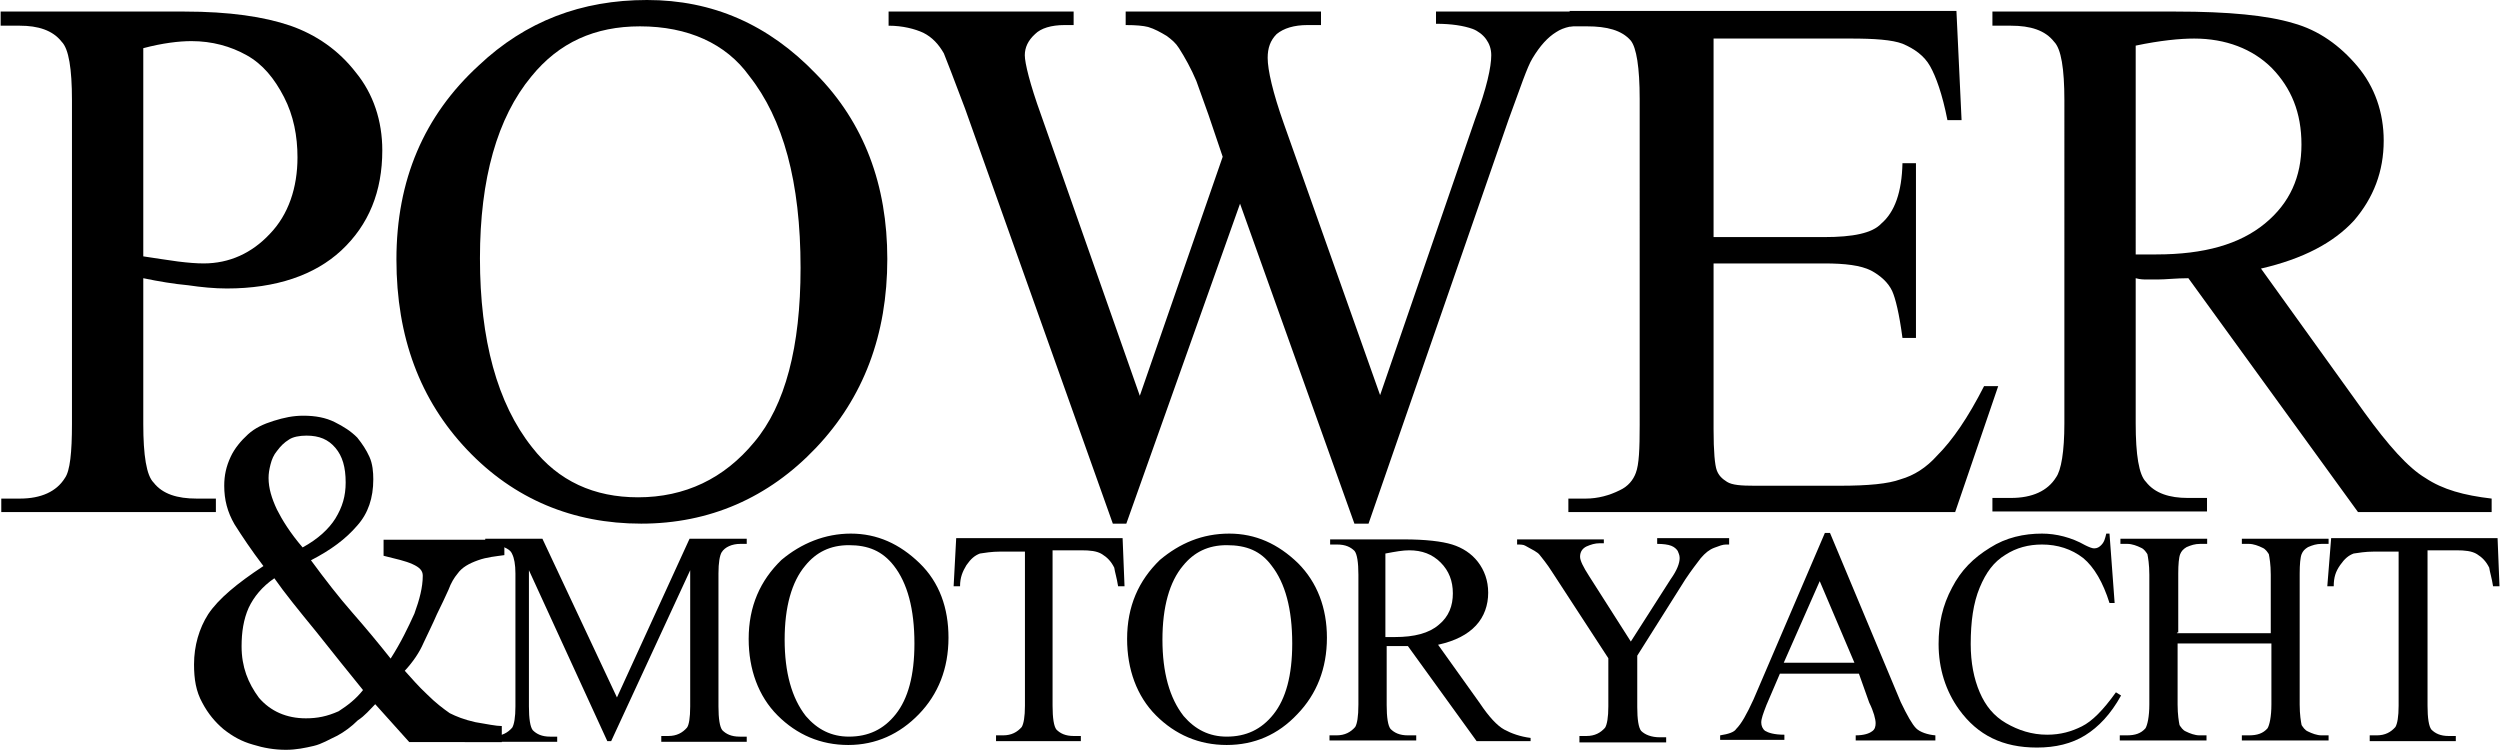 <?xml version="1.0" encoding="UTF-8"?> <!-- Generator: Adobe Illustrator 23.0.3, SVG Export Plug-In . SVG Version: 6.00 Build 0) --> <svg xmlns="http://www.w3.org/2000/svg" xmlns:xlink="http://www.w3.org/1999/xlink" id="Layer_1" x="0px" y="0px" viewBox="0 0 389.1 116.8" style="enable-background:new 0 0 389.1 116.8;" xml:space="preserve"> <title>SiteLogo/Large</title> <desc>Created with Sketch.</desc> <g id="Symbols"> <g> <g id="logo-pmy-white" transform="translate(37, 25)"> <g id="Group" transform="translate(0, -0)"> <path id="Shape" d="M-14.7,18.3V41c0,4.9,0.5,8,1.6,9.1c1.4,1.8,3.7,2.5,6.7,2.5h3v2.1h-33.4v-2.1h2.9c3.3,0,5.7-1.1,7-3.2 c0.8-1.1,1.1-4,1.1-8.4V-9.4c0-4.9-0.5-8-1.6-9.1c-1.4-1.8-3.7-2.5-6.5-2.5h-3v-2.2h28.6c7,0,12.4,0.8,16.5,2.2 c4,1.4,7.5,3.8,10.2,7.3c2.7,3.3,4.1,7.5,4.1,12.1c0,6.4-2.1,11.6-6.4,15.6C12,17.8,6,19.9-1.7,19.9c-1.9,0-4-0.2-6-0.5 C-9.9,19.2-12.3,18.8-14.7,18.3z M-14.7,14.9c2.1,0.3,3.8,0.6,5.4,0.8s2.9,0.3,4,0.3c4,0,7.5-1.6,10.3-4.6 c2.9-3,4.3-7.2,4.3-11.9c0-3.3-0.6-6.5-2.1-9.4S3.9-15,1.4-16.4c-2.5-1.4-5.4-2.2-8.6-2.2c-1.9,0-4.5,0.3-7.5,1.1V14.9z"></path> <path d="M63.7-25c10.2,0,18.9,3.8,26.3,11.5c7.5,7.6,11.1,17.3,11.1,28.8c0,11.8-3.7,21.6-11.1,29.4S73.4,56.5,62.8,56.5 S43,52.7,35.7,45s-11-17.5-11-29.6C24.7,3,29-7,37.5-14.8C44.8-21.7,53.5-25,63.7-25z M62.6-20.9c-7,0-12.6,2.5-16.9,7.8 c-5.3,6.4-8,15.9-8,28.3c0,12.7,2.7,22.6,8.1,29.4c4.1,5.3,9.7,7.8,16.5,7.8c7.3,0,13.4-2.9,18.1-8.6c4.8-5.7,7.2-14.8,7.2-27.1 c0-13.4-2.7-23.2-8-29.9C76-18.2,70.1-20.9,62.6-20.9z"></path> <path d="M210.1-23.2v2.1c-2.1,0-3.7,0.3-4.9,1.1c-1.3,0.8-2.5,2.1-3.7,4.1c-0.8,1.3-1.9,4.6-3.7,9.5l-21.8,62.9h-2.2L156,6.7 l-17.7,49.8h-2.1L113.2-8.1c-1.8-4.8-2.9-7.6-3.3-8.6c-0.8-1.4-1.8-2.5-3.2-3.2c-1.3-0.6-3.2-1.1-5.4-1.1v-2.2h28.8v2.1h-1.4 c-2.1,0-3.7,0.5-4.6,1.4c-1.1,1-1.6,2.1-1.6,3.3s0.8,4.5,2.5,9.2l15.4,43.8l12.9-37.2l-2.2-6.5l-1.9-5.3 c-0.8-1.9-1.8-3.7-2.7-5.1c-0.5-0.8-1.1-1.3-1.9-1.9c-1-0.6-1.9-1.1-2.9-1.4c-0.8-0.2-1.9-0.3-3.5-0.3v-2.1h30.4v2.1h-2.1 c-2.1,0-3.7,0.5-4.8,1.4c-1,1-1.4,2.2-1.4,3.7c0,1.9,0.8,5.4,2.5,10.2l15,42.3l14.8-43c1.8-4.8,2.5-8.1,2.5-9.9 c0-1-0.3-1.8-0.8-2.5s-1.3-1.3-2.1-1.6c-1.4-0.5-3.3-0.8-5.7-0.8v-1.9H210.1z"></path> <path d="M229.7-19v30.9h17.2c4.5,0,7.5-0.6,8.9-2.1c2.1-1.8,3.2-4.9,3.3-9.4h2.1v27.2h-2.1c-0.5-3.8-1.1-6.2-1.6-7.3 c-0.6-1.3-1.8-2.4-3.3-3.2c-1.6-0.8-4-1.1-7.3-1.1h-17.2v25.8c0,3.5,0.2,5.6,0.5,6.4s0.8,1.3,1.6,1.8c0.8,0.5,2.2,0.6,4.3,0.6 h13.2c4.5,0,7.6-0.3,9.5-1c2.1-0.6,4-1.8,5.7-3.7c2.4-2.4,4.8-5.9,7.3-10.8h2.2l-6.7,19.6h-60.2v-2.1h2.7c1.9,0,3.7-0.5,5.3-1.3 c1.3-0.6,2.1-1.6,2.5-2.7c0.5-1.3,0.6-3.7,0.6-7.5V-9.6c0-4.9-0.5-8-1.4-9.1c-1.4-1.6-3.7-2.2-6.8-2.2h-2.7v-2.4h60.2l0.8,17 h-2.2c-0.8-4.1-1.8-6.8-2.7-8.4s-2.4-2.7-4.3-3.5c-1.6-0.6-4.3-0.8-8.1-0.8H229.7z"></path> <path d="M350.8,54.7H330l-26.4-36.4c-1.9,0-3.5,0.2-4.8,0.2c-0.5,0-1.1,0-1.6,0c-0.5,0-1.1,0-1.8-0.2v22.6c0,4.9,0.5,8,1.6,9.1 c1.4,1.8,3.7,2.5,6.5,2.5h3v2.1h-33.4v-2.1h2.9c3.3,0,5.7-1.1,7-3.2c0.8-1.1,1.3-4,1.3-8.4V-9.4c0-4.9-0.5-8-1.6-9.1 c-1.4-1.8-3.7-2.5-6.7-2.5h-2.9v-2.2h28.5c8.3,0,14.3,0.6,18.3,1.8c4,1.1,7.3,3.5,10,6.7c2.7,3.2,4.1,7.2,4.1,11.6 c0,4.8-1.6,8.9-4.6,12.4c-3.2,3.5-8,6-14.5,7.5l16.1,22.4c3.7,5.1,6.8,8.6,9.5,10.2c2.7,1.8,6,2.7,10.3,3.2v2.2H350.8z M295.4,14.6c0.8,0,1.4,0,1.9,0c0.5,0,1,0,1.3,0c7.5,0,13-1.6,16.9-4.8s5.7-7.3,5.7-12.3s-1.6-8.8-4.6-11.9 c-3-3-7.2-4.6-12.1-4.6c-2.2,0-5.3,0.3-9.1,1.1V14.6z"></path> </g> <path d="M41.5,61.4c-1.4,0.2-2.7,0.3-4.1,0.8c-1.4,0.5-2.5,1.1-3.2,2.1c-0.5,0.6-1,1.4-1.4,2.5c-0.5,1.1-1.1,2.4-1.8,3.8 c-0.6,1.4-1.4,3-2.1,4.5c-0.6,1.4-1.6,2.9-2.9,4.3c1,1.1,2.1,2.4,3.5,3.7c1.3,1.3,2.5,2.2,3.5,2.9c1,0.5,2.2,1,4,1.4 c1.8,0.3,3.2,0.6,4.1,0.6v2.5H26.7l-5.3-5.9c-0.8,0.8-1.6,1.8-2.7,2.5c-1,1-2.1,1.8-3.2,2.4c-1.3,0.6-2.4,1.3-3.7,1.6 c-1.3,0.3-2.7,0.6-4.3,0.6c-1.8,0-3.5-0.3-5.1-0.8c-1.8-0.5-3.2-1.3-4.6-2.4c-1.3-1.1-2.4-2.4-3.3-4.1c-1-1.8-1.3-3.7-1.3-6 c0-2.9,0.8-5.6,2.2-7.8c1.6-2.4,4.5-4.8,8.6-7.5c-1.9-2.5-3.3-4.6-4.5-6.5c-1.1-1.9-1.6-3.8-1.6-6c0-1.6,0.3-3,1-4.5 c0.6-1.3,1.6-2.5,2.7-3.5c1.1-1,2.4-1.6,4-2.1s3-0.8,4.6-0.8c1.9,0,3.5,0.3,4.9,1s2.5,1.4,3.5,2.4c0.8,1,1.4,1.9,1.9,3 c0.5,1.1,0.6,2.4,0.6,3.5c0,2.9-0.8,5.3-2.5,7.2c-1.8,2.1-4.1,3.8-7.2,5.4c2.2,3,4.3,5.7,6.4,8.1c2.1,2.4,4.1,4.8,6,7.2 c1.6-2.5,2.7-4.8,3.7-7c0.8-2.2,1.3-4.1,1.3-5.9c0-0.8-0.5-1.3-1.6-1.8c-1.1-0.5-2.5-0.8-4.5-1.3V59h18.8v2.4H41.5z M19.5,82.4 c-2.2-2.7-4.6-5.7-7.3-9.1c-2.7-3.3-4.9-6-6.5-8.3c-1.9,1.3-3.2,2.9-4,4.6c-0.8,1.8-1.1,3.8-1.1,6c0,3.2,1,5.7,2.7,8 c1.8,2.1,4.3,3.2,7.3,3.2c1.8,0,3.3-0.3,5.1-1.1C17.1,84.8,18.4,83.8,19.5,82.4z M16.8,50.1c0-2.4-0.5-4.1-1.6-5.4 c-1.1-1.3-2.5-1.9-4.5-1.9c-1.1,0-2.1,0.2-2.7,0.6c-0.8,0.5-1.3,1-1.9,1.8c-0.5,0.6-0.8,1.3-1,2.1s-0.3,1.4-0.3,2.1 c0,1.6,0.5,3.2,1.3,4.9c0.8,1.6,2.1,3.7,4,5.9c2.4-1.3,4.1-2.9,5.1-4.5C16.3,53.9,16.8,52.2,16.8,50.1z"></path> <g transform="translate(75.822, 82.75)"> <path d="M-18.3,7.6L-30.5-19V2.2c0,1.9,0.2,3.2,0.6,3.7c0.6,0.6,1.4,1,2.7,1h1.1v0.8h-11V6.8h1.1c1.3,0,2.2-0.5,2.9-1.3 c0.3-0.5,0.5-1.6,0.5-3.3v-20.7c0-1.4-0.2-2.4-0.5-3c-0.2-0.5-0.6-0.8-1.3-1.1c-0.6-0.3-1.6-0.5-2.9-0.5v-0.8h8.9l11.6,24.7 l11.3-24.7h8.9v0.8H2.4c-1.3,0-2.4,0.5-2.9,1.3C-0.8-21.3-1-20.2-1-18.5V2.2c0,1.9,0.2,3.2,0.6,3.7c0.6,0.6,1.4,1,2.7,1h1.1v0.8 H-9.9V6.8h1.1c1.3,0,2.2-0.5,2.9-1.3C-5.6,5.1-5.4,4-5.4,2.2V-19L-17.7,7.6H-18.3z"></path> <path d="M19.6-24.7c4.1,0,7.6,1.6,10.7,4.6s4.5,7,4.5,11.6c0,4.8-1.6,8.8-4.6,11.9s-6.7,4.8-11,4.8s-8-1.6-11-4.6 c-3-3-4.5-7.2-4.5-11.9c0-5.1,1.8-9.1,5.1-12.3C11.9-23.2,15.6-24.7,19.6-24.7z M19.3-22.9c-2.9,0-5.1,1.1-6.8,3.2 c-2.1,2.5-3.2,6.4-3.2,11.5s1.1,9.1,3.3,11.9c1.8,2.1,4,3.2,6.7,3.2c3,0,5.4-1.1,7.3-3.5c1.9-2.4,2.9-6,2.9-11 c0-5.4-1.1-9.4-3.2-12.1C24.5-22,22.3-22.9,19.3-22.9z"></path> <path d="M61.9-24l0.3,7.5h-1c-0.2-1.3-0.5-2.2-0.6-2.9c-0.5-1-1.1-1.6-1.9-2.1c-0.8-0.5-1.9-0.6-3.2-0.6h-4.5V2.1 c0,1.9,0.2,3.2,0.6,3.7c0.6,0.6,1.4,1,2.7,1h1.1v0.8H42.2V6.7h1.1c1.3,0,2.2-0.5,2.9-1.3c0.3-0.5,0.5-1.6,0.5-3.3v-24h-3.8 c-1.4,0-2.5,0.2-3.2,0.3c-0.8,0.3-1.4,0.8-2.1,1.8c-0.6,1-1,1.9-1,3.3h-1L36-24H61.9L61.9-24z"></path> <path d="M78.5-24.7c4.1,0,7.6,1.6,10.7,4.6c3,3,4.5,7,4.5,11.6c0,4.8-1.6,8.8-4.6,11.9c-3,3.2-6.7,4.8-11,4.8s-8-1.6-11-4.6 c-3-3-4.5-7.2-4.5-11.9c0-5.1,1.8-9.1,5.1-12.3C70.8-23.2,74.3-24.7,78.5-24.7z M78.1-22.9c-2.9,0-5.1,1.1-6.8,3.2 c-2.1,2.5-3.2,6.4-3.2,11.5s1.1,9.1,3.3,11.9c1.8,2.1,4,3.2,6.7,3.2c3,0,5.4-1.1,7.3-3.5s2.9-6,2.9-11c0-5.4-1.1-9.4-3.2-12.1 C83.4-22,81.2-22.9,78.1-22.9z"></path> <path d="M125.4,7.6H117L106.3-7.2c-0.8,0-1.4,0-1.9,0c-0.2,0-0.5,0-0.6,0s-0.5,0-0.8,0v9.2c0,1.9,0.2,3.2,0.6,3.7 c0.6,0.6,1.4,1,2.7,1h1.3v0.8H94.1V6.7h1.1c1.3,0,2.2-0.5,2.9-1.3c0.3-0.5,0.5-1.6,0.5-3.5v-20.2c0-1.9-0.2-3.2-0.6-3.7 c-0.6-0.6-1.4-1-2.7-1h-1.1v-0.8h11.5c3.3,0,5.9,0.3,7.5,0.8c1.6,0.5,3,1.4,4,2.7c1,1.3,1.6,2.9,1.6,4.8s-0.6,3.7-1.9,5.1 s-3.2,2.4-5.9,3l6.5,9.1c1.4,2.1,2.7,3.5,3.8,4.1c1.1,0.6,2.5,1.1,4.1,1.3v0.5H125.4z M103-8.6c0.3,0,0.5,0,0.8,0s0.3,0,0.5,0 c3,0,5.3-0.6,6.8-1.9c1.6-1.3,2.2-3,2.2-4.9s-0.6-3.5-1.9-4.8c-1.3-1.3-2.9-1.9-4.9-1.9c-1,0-2.1,0.2-3.7,0.5v13H103z"></path> <path d="M145.3-24h11v1h-0.5c-0.5,0-1,0.2-1.8,0.5c-0.8,0.3-1.4,0.8-2.1,1.6c-0.6,0.8-1.4,1.8-2.4,3.3L142-5.7v8 c0,1.9,0.2,3.2,0.6,3.7c0.6,0.6,1.6,1,2.9,1h1v0.8H133V6.8h1.1c1.3,0,2.2-0.5,2.9-1.3c0.3-0.5,0.5-1.6,0.5-3.3v-7.5l-8.6-13.2 c-1-1.6-1.8-2.5-2.1-2.9s-1.1-0.8-2.2-1.4c-0.3-0.2-0.8-0.2-1.3-0.2v-0.8h13.5v0.6h-0.6c-0.8,0-1.4,0.2-2.1,0.5 c-0.6,0.3-1,0.8-1,1.6c0,0.6,0.5,1.6,1.4,3l6.5,10.2l6.2-9.7c1-1.4,1.4-2.5,1.4-3.3c0-0.5-0.2-0.8-0.3-1.1 c-0.2-0.3-0.5-0.6-1-0.8c-0.5-0.2-1.3-0.3-2.2-0.3V-24z"></path> <path d="M176.5-2.9h-12.3l-2.1,4.9c-0.5,1.3-0.8,2.1-0.8,2.7c0,0.5,0.2,1,0.6,1.3c0.5,0.3,1.4,0.6,3,0.6v0.8h-10V6.7 c1.3-0.2,2.2-0.5,2.5-1c0.8-0.8,1.6-2.2,2.7-4.6l11.1-25.9h0.8l11,26.3c1,2.1,1.8,3.5,2.4,4.1c0.6,0.6,1.8,1,3,1.1v0.8h-12.4 V6.7c1.3,0,2.1-0.3,2.5-0.6c0.5-0.3,0.6-0.8,0.6-1.3c0-0.6-0.3-1.8-1-3.2L176.5-2.9z M175.8-4.6l-5.4-12.7l-5.6,12.7H175.8z"></path> <path d="M215.5-24.7l0.8,10.8h-0.8c-1-3.2-2.4-5.6-4.1-7c-1.8-1.4-4-2.1-6.4-2.1c-2.1,0-4,0.5-5.7,1.6c-1.8,1.1-3,2.7-4,5.1 s-1.4,5.3-1.4,8.8c0,2.9,0.5,5.4,1.4,7.5s2.2,3.7,4.1,4.8c1.9,1.1,4,1.8,6.4,1.8c2.1,0,3.8-0.5,5.4-1.3c1.6-0.8,3.3-2.5,5.3-5.3 l0.8,0.5c-1.6,2.9-3.5,4.9-5.6,6.2c-2.1,1.3-4.6,1.9-7.5,1.9c-5.3,0-9.2-1.9-12.1-5.9c-2.1-2.9-3.2-6.4-3.2-10.2 c0-3.2,0.6-6,2.1-8.8c1.4-2.7,3.3-4.6,5.9-6.2c2.5-1.6,5.3-2.2,8.1-2.2c2.2,0,4.6,0.6,6.7,1.8c0.6,0.3,1.1,0.5,1.4,0.5 c0.5,0,0.8-0.2,1.1-0.5c0.5-0.5,0.6-1,0.8-1.8H215.5L215.5-24.7z"></path> <path d="M226-9.2h14.6v-9.1c0-1.6-0.2-2.7-0.3-3.2c-0.2-0.3-0.5-0.8-1-1c-0.6-0.3-1.4-0.6-2.1-0.6h-1.1v-0.8h13.5v0.8h-1.1 c-0.8,0-1.4,0.2-2.1,0.5c-0.5,0.3-0.8,0.6-1,1.1c-0.2,0.5-0.3,1.6-0.3,3V1.9c0,1.6,0.2,2.7,0.3,3.2c0.2,0.3,0.5,0.8,1,1 c0.6,0.3,1.4,0.6,2.1,0.6h1.1v0.8h-13.5V6.7h1.1c1.3,0,2.2-0.3,2.9-1.1c0.3-0.5,0.6-1.8,0.6-3.7v-9.5h-14.6v9.5 c0,1.6,0.2,2.7,0.3,3.2c0.2,0.3,0.5,0.8,1,1c0.6,0.3,1.4,0.6,2.1,0.6h1.1v0.8h-13.5V6.7h1.1c1.3,0,2.2-0.3,2.9-1.1 c0.3-0.5,0.6-1.8,0.6-3.7v-20.2c0-1.6-0.2-2.7-0.3-3.2c-0.2-0.3-0.5-0.8-1-1c-0.6-0.3-1.4-0.6-2.1-0.6h-1.1v-0.8h13.5v0.8h-1.1 c-0.8,0-1.4,0.2-2.1,0.5c-0.5,0.3-0.8,0.6-1,1.1c-0.2,0.5-0.3,1.6-0.3,3v9.2H226z"></path> <path d="M275.9-24l0.3,7.5h-1c-0.2-1.3-0.5-2.2-0.6-2.9c-0.5-1-1.1-1.6-1.9-2.1c-0.8-0.5-1.9-0.6-3.2-0.6h-4.5V2.1 c0,1.9,0.2,3.2,0.6,3.7c0.6,0.6,1.4,1,2.7,1h1.1v0.8h-13.4V6.7h1.1c1.3,0,2.2-0.5,2.9-1.3c0.3-0.5,0.5-1.6,0.5-3.3v-24h-3.8 c-1.4,0-2.5,0.2-3.2,0.3c-0.8,0.3-1.4,0.8-2.1,1.8s-1,1.9-1,3.3h-1L250-24H275.9L275.9-24z"></path> </g> </g> </g> </g> </svg> 